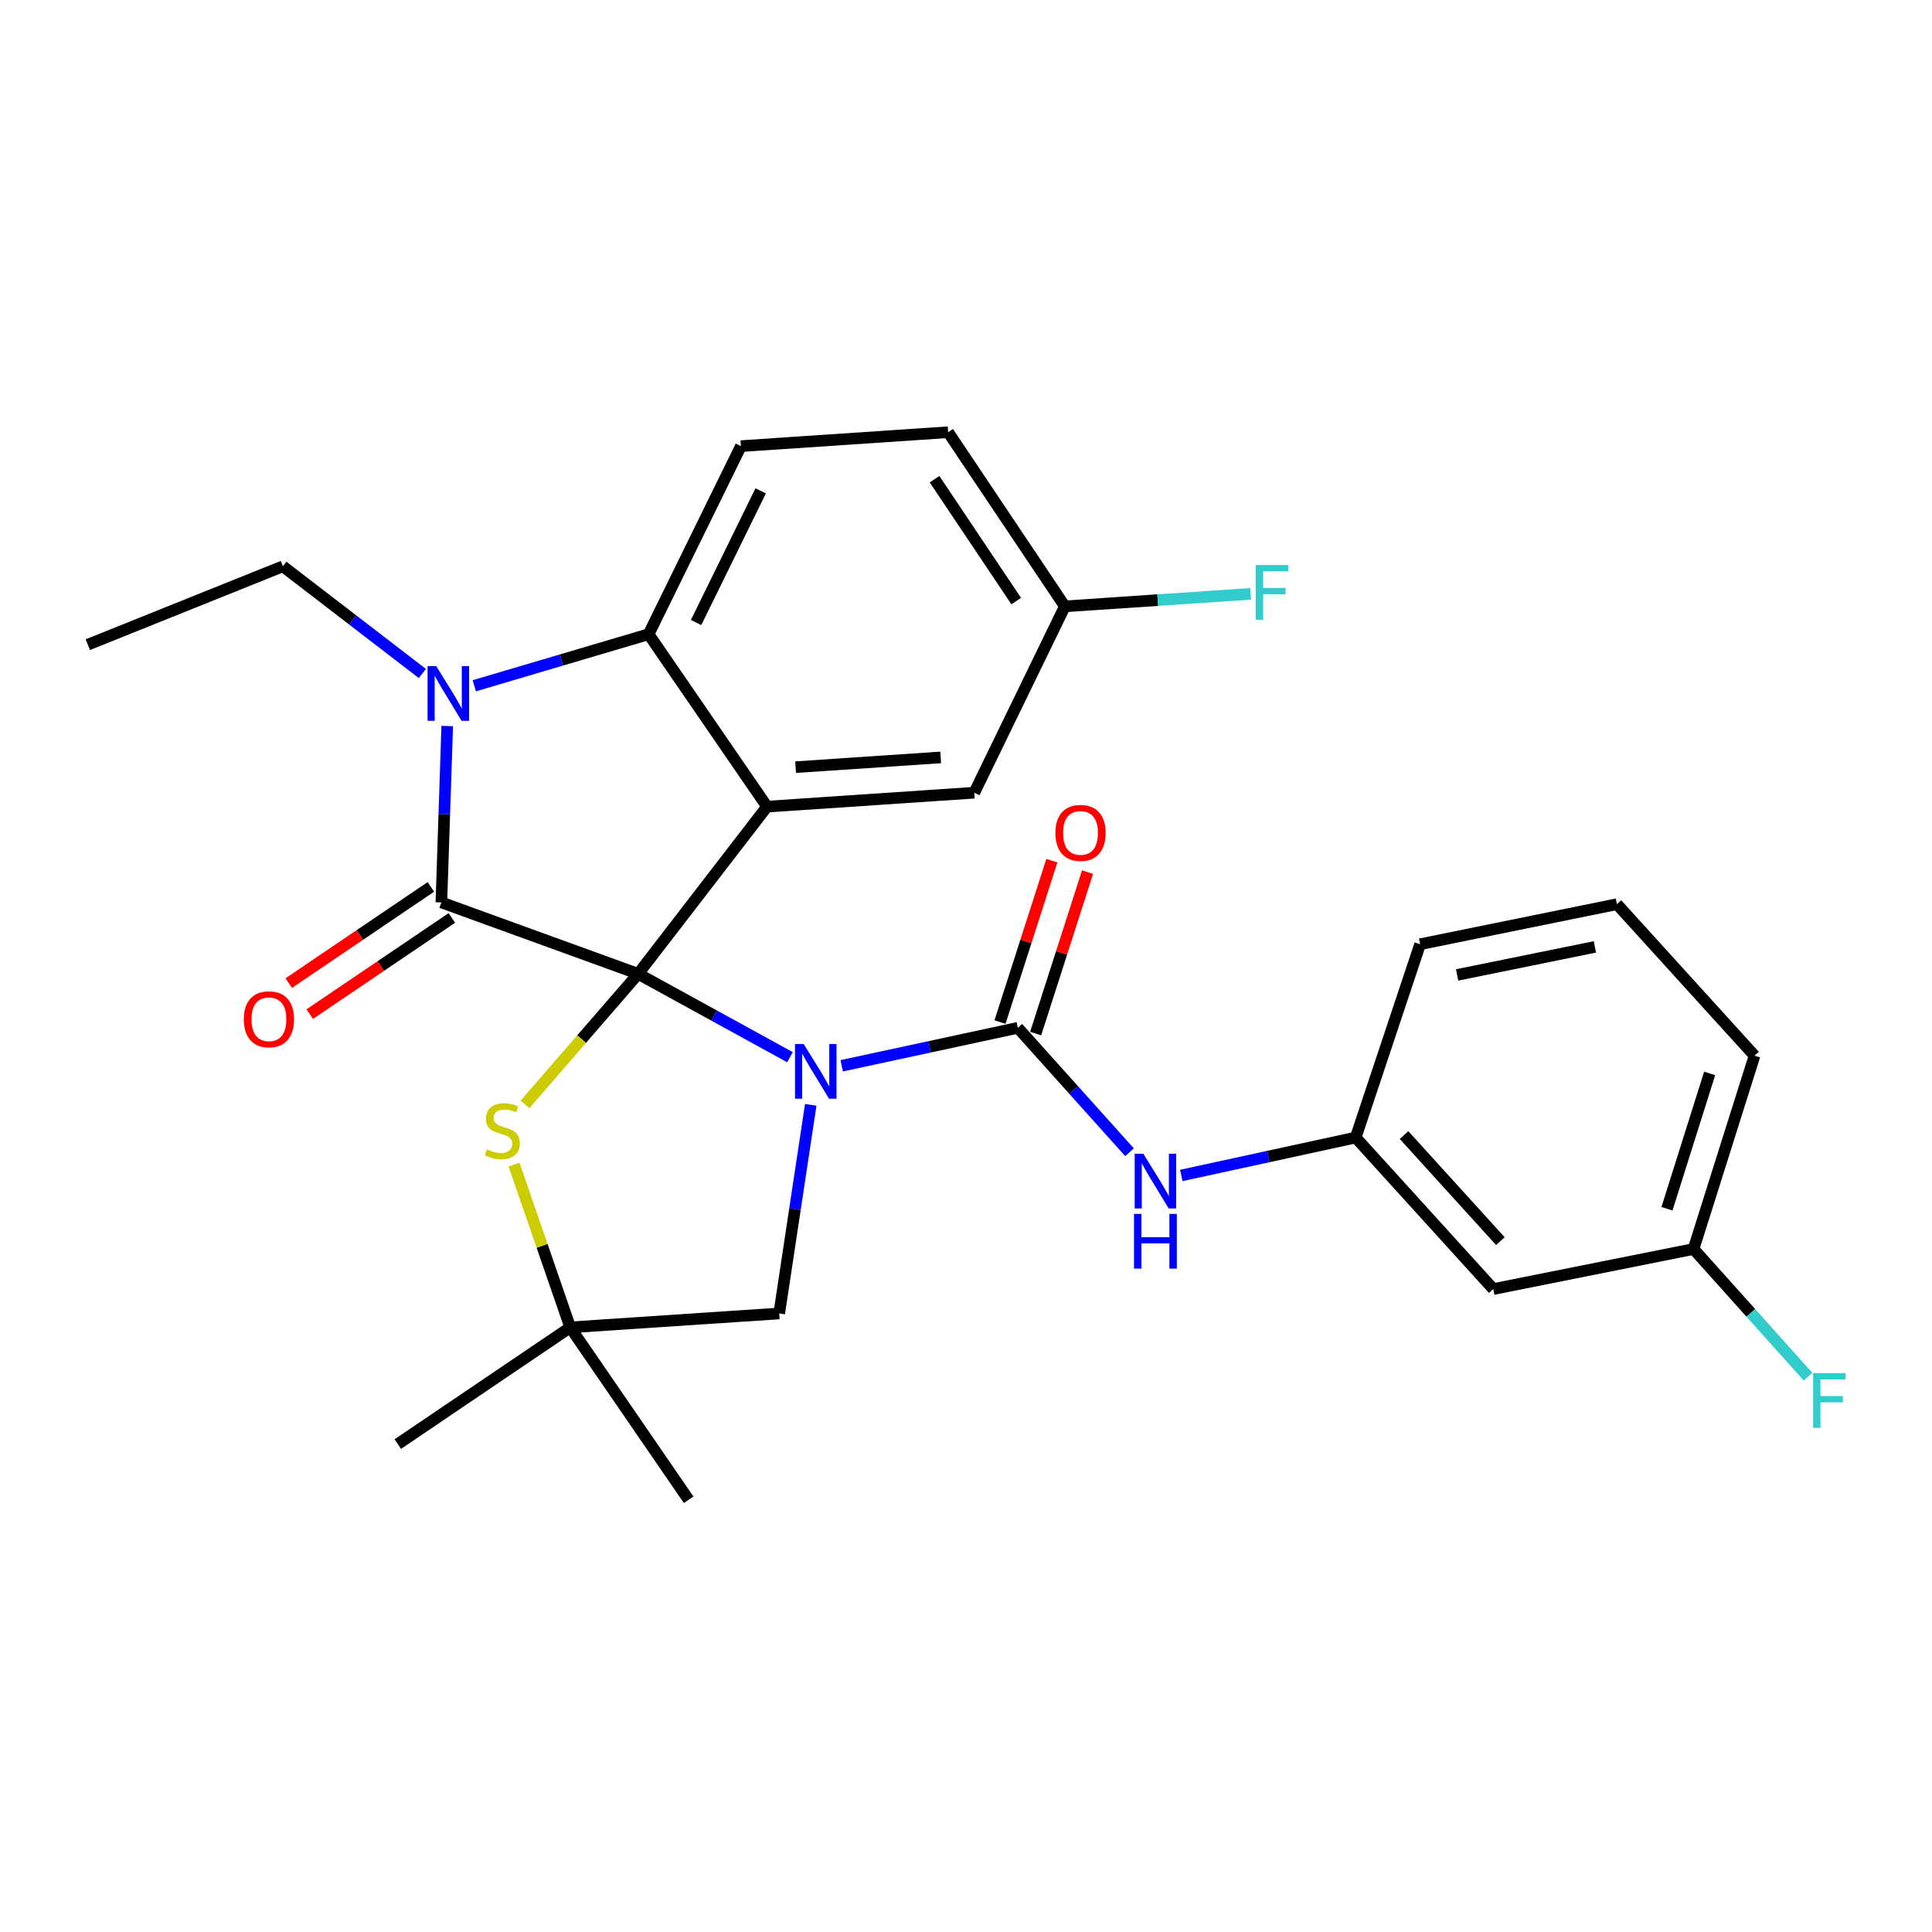 <?xml version='1.0' encoding='iso-8859-1'?>
<svg version='1.1' baseProfile='full'
              xmlns='http://www.w3.org/2000/svg'
                      xmlns:rdkit='http://www.rdkit.org/xml'
                      xmlns:xlink='http://www.w3.org/1999/xlink'
                  xml:space='preserve'
width='1000px' height='1000px' viewBox='0 0 1000 1000'>
<!-- END OF HEADER -->
<rect style='opacity:1.0;fill:#FFFFFF;stroke:none' width='1000' height='1000' x='0' y='0'> </rect>
<path class='bond-0' d='M 408.891,547.202 L 369.599,525.632' style='fill:none;fill-rule:evenodd;stroke:#0000FF;stroke-width:6px;stroke-linecap:butt;stroke-linejoin:miter;stroke-opacity:1' />
<path class='bond-0' d='M 369.599,525.632 L 330.308,504.062' style='fill:none;fill-rule:evenodd;stroke:#000000;stroke-width:6px;stroke-linecap:butt;stroke-linejoin:miter;stroke-opacity:1' />
<path class='bond-1' d='M 435.667,551.647 L 481.246,541.823' style='fill:none;fill-rule:evenodd;stroke:#0000FF;stroke-width:6px;stroke-linecap:butt;stroke-linejoin:miter;stroke-opacity:1' />
<path class='bond-1' d='M 481.246,541.823 L 526.825,531.999' style='fill:none;fill-rule:evenodd;stroke:#000000;stroke-width:6px;stroke-linecap:butt;stroke-linejoin:miter;stroke-opacity:1' />
<path class='bond-2' d='M 419.635,571.866 L 411.479,625.853' style='fill:none;fill-rule:evenodd;stroke:#0000FF;stroke-width:6px;stroke-linecap:butt;stroke-linejoin:miter;stroke-opacity:1' />
<path class='bond-2' d='M 411.479,625.853 L 403.323,679.839' style='fill:none;fill-rule:evenodd;stroke:#000000;stroke-width:6px;stroke-linecap:butt;stroke-linejoin:miter;stroke-opacity:1' />
<path class='bond-3' d='M 526.825,531.999 L 555.73,564.197' style='fill:none;fill-rule:evenodd;stroke:#000000;stroke-width:6px;stroke-linecap:butt;stroke-linejoin:miter;stroke-opacity:1' />
<path class='bond-3' d='M 555.73,564.197 L 584.636,596.395' style='fill:none;fill-rule:evenodd;stroke:#0000FF;stroke-width:6px;stroke-linecap:butt;stroke-linejoin:miter;stroke-opacity:1' />
<path class='bond-4' d='M 536.056,534.966 L 549.484,493.19' style='fill:none;fill-rule:evenodd;stroke:#000000;stroke-width:6px;stroke-linecap:butt;stroke-linejoin:miter;stroke-opacity:1' />
<path class='bond-4' d='M 549.484,493.19 L 562.911,451.414' style='fill:none;fill-rule:evenodd;stroke:#FF0000;stroke-width:6px;stroke-linecap:butt;stroke-linejoin:miter;stroke-opacity:1' />
<path class='bond-4' d='M 517.594,529.032 L 531.021,487.256' style='fill:none;fill-rule:evenodd;stroke:#000000;stroke-width:6px;stroke-linecap:butt;stroke-linejoin:miter;stroke-opacity:1' />
<path class='bond-4' d='M 531.021,487.256 L 544.448,445.48' style='fill:none;fill-rule:evenodd;stroke:#FF0000;stroke-width:6px;stroke-linecap:butt;stroke-linejoin:miter;stroke-opacity:1' />
<path class='bond-5' d='M 772.913,667.212 L 701.697,588.788' style='fill:none;fill-rule:evenodd;stroke:#000000;stroke-width:6px;stroke-linecap:butt;stroke-linejoin:miter;stroke-opacity:1' />
<path class='bond-5' d='M 776.588,642.411 L 726.737,587.514' style='fill:none;fill-rule:evenodd;stroke:#000000;stroke-width:6px;stroke-linecap:butt;stroke-linejoin:miter;stroke-opacity:1' />
<path class='bond-6' d='M 772.913,667.212 L 876.58,646.483' style='fill:none;fill-rule:evenodd;stroke:#000000;stroke-width:6px;stroke-linecap:butt;stroke-linejoin:miter;stroke-opacity:1' />
<path class='bond-7' d='M 611.433,608.416 L 656.565,598.602' style='fill:none;fill-rule:evenodd;stroke:#0000FF;stroke-width:6px;stroke-linecap:butt;stroke-linejoin:miter;stroke-opacity:1' />
<path class='bond-7' d='M 656.565,598.602 L 701.697,588.788' style='fill:none;fill-rule:evenodd;stroke:#000000;stroke-width:6px;stroke-linecap:butt;stroke-linejoin:miter;stroke-opacity:1' />
<path class='bond-8' d='M 701.697,588.788 L 735.054,488.73' style='fill:none;fill-rule:evenodd;stroke:#000000;stroke-width:6px;stroke-linecap:butt;stroke-linejoin:miter;stroke-opacity:1' />
<path class='bond-9' d='M 876.58,646.483 L 906.209,679.531' style='fill:none;fill-rule:evenodd;stroke:#000000;stroke-width:6px;stroke-linecap:butt;stroke-linejoin:miter;stroke-opacity:1' />
<path class='bond-9' d='M 906.209,679.531 L 935.838,712.578' style='fill:none;fill-rule:evenodd;stroke:#33CCCC;stroke-width:6px;stroke-linecap:butt;stroke-linejoin:miter;stroke-opacity:1' />
<path class='bond-10' d='M 876.58,646.483 L 908.148,546.425' style='fill:none;fill-rule:evenodd;stroke:#000000;stroke-width:6px;stroke-linecap:butt;stroke-linejoin:miter;stroke-opacity:1' />
<path class='bond-10' d='M 862.821,625.639 L 884.919,555.599' style='fill:none;fill-rule:evenodd;stroke:#000000;stroke-width:6px;stroke-linecap:butt;stroke-linejoin:miter;stroke-opacity:1' />
<path class='bond-11' d='M 551.163,313.847 L 599.242,310.617' style='fill:none;fill-rule:evenodd;stroke:#000000;stroke-width:6px;stroke-linecap:butt;stroke-linejoin:miter;stroke-opacity:1' />
<path class='bond-11' d='M 599.242,310.617 L 647.321,307.386' style='fill:none;fill-rule:evenodd;stroke:#33CCCC;stroke-width:6px;stroke-linecap:butt;stroke-linejoin:miter;stroke-opacity:1' />
<path class='bond-12' d='M 551.163,313.847 L 490.764,223.712' style='fill:none;fill-rule:evenodd;stroke:#000000;stroke-width:6px;stroke-linecap:butt;stroke-linejoin:miter;stroke-opacity:1' />
<path class='bond-12' d='M 525.993,311.123 L 483.714,248.028' style='fill:none;fill-rule:evenodd;stroke:#000000;stroke-width:6px;stroke-linecap:butt;stroke-linejoin:miter;stroke-opacity:1' />
<path class='bond-13' d='M 551.163,313.847 L 504.286,410.307' style='fill:none;fill-rule:evenodd;stroke:#000000;stroke-width:6px;stroke-linecap:butt;stroke-linejoin:miter;stroke-opacity:1' />
<path class='bond-14' d='M 490.764,223.712 L 383.488,230.92' style='fill:none;fill-rule:evenodd;stroke:#000000;stroke-width:6px;stroke-linecap:butt;stroke-linejoin:miter;stroke-opacity:1' />
<path class='bond-15' d='M 383.488,230.92 L 335.716,328.274' style='fill:none;fill-rule:evenodd;stroke:#000000;stroke-width:6px;stroke-linecap:butt;stroke-linejoin:miter;stroke-opacity:1' />
<path class='bond-15' d='M 393.732,254.066 L 360.292,322.214' style='fill:none;fill-rule:evenodd;stroke:#000000;stroke-width:6px;stroke-linecap:butt;stroke-linejoin:miter;stroke-opacity:1' />
<path class='bond-16' d='M 504.286,410.307 L 397.009,417.514' style='fill:none;fill-rule:evenodd;stroke:#000000;stroke-width:6px;stroke-linecap:butt;stroke-linejoin:miter;stroke-opacity:1' />
<path class='bond-16' d='M 486.894,392.038 L 411.801,397.084' style='fill:none;fill-rule:evenodd;stroke:#000000;stroke-width:6px;stroke-linecap:butt;stroke-linejoin:miter;stroke-opacity:1' />
<path class='bond-17' d='M 397.009,417.514 L 335.716,328.274' style='fill:none;fill-rule:evenodd;stroke:#000000;stroke-width:6px;stroke-linecap:butt;stroke-linejoin:miter;stroke-opacity:1' />
<path class='bond-18' d='M 397.009,417.514 L 330.308,504.062' style='fill:none;fill-rule:evenodd;stroke:#000000;stroke-width:6px;stroke-linecap:butt;stroke-linejoin:miter;stroke-opacity:1' />
<path class='bond-19' d='M 335.716,328.274 L 290.604,341.612' style='fill:none;fill-rule:evenodd;stroke:#000000;stroke-width:6px;stroke-linecap:butt;stroke-linejoin:miter;stroke-opacity:1' />
<path class='bond-19' d='M 290.604,341.612 L 245.492,354.951' style='fill:none;fill-rule:evenodd;stroke:#0000FF;stroke-width:6px;stroke-linecap:butt;stroke-linejoin:miter;stroke-opacity:1' />
<path class='bond-20' d='M 231.488,375.791 L 229.969,421.444' style='fill:none;fill-rule:evenodd;stroke:#0000FF;stroke-width:6px;stroke-linecap:butt;stroke-linejoin:miter;stroke-opacity:1' />
<path class='bond-20' d='M 229.969,421.444 L 228.451,467.096' style='fill:none;fill-rule:evenodd;stroke:#000000;stroke-width:6px;stroke-linecap:butt;stroke-linejoin:miter;stroke-opacity:1' />
<path class='bond-21' d='M 218.609,348.597 L 182.513,320.858' style='fill:none;fill-rule:evenodd;stroke:#0000FF;stroke-width:6px;stroke-linecap:butt;stroke-linejoin:miter;stroke-opacity:1' />
<path class='bond-21' d='M 182.513,320.858 L 146.417,293.118' style='fill:none;fill-rule:evenodd;stroke:#000000;stroke-width:6px;stroke-linecap:butt;stroke-linejoin:miter;stroke-opacity:1' />
<path class='bond-22' d='M 228.451,467.096 L 330.308,504.062' style='fill:none;fill-rule:evenodd;stroke:#000000;stroke-width:6px;stroke-linecap:butt;stroke-linejoin:miter;stroke-opacity:1' />
<path class='bond-23' d='M 223.016,459.066 L 186.237,483.955' style='fill:none;fill-rule:evenodd;stroke:#000000;stroke-width:6px;stroke-linecap:butt;stroke-linejoin:miter;stroke-opacity:1' />
<path class='bond-23' d='M 186.237,483.955 L 149.459,508.844' style='fill:none;fill-rule:evenodd;stroke:#FF0000;stroke-width:6px;stroke-linecap:butt;stroke-linejoin:miter;stroke-opacity:1' />
<path class='bond-23' d='M 233.885,475.127 L 197.106,500.016' style='fill:none;fill-rule:evenodd;stroke:#000000;stroke-width:6px;stroke-linecap:butt;stroke-linejoin:miter;stroke-opacity:1' />
<path class='bond-23' d='M 197.106,500.016 L 160.328,524.905' style='fill:none;fill-rule:evenodd;stroke:#FF0000;stroke-width:6px;stroke-linecap:butt;stroke-linejoin:miter;stroke-opacity:1' />
<path class='bond-24' d='M 330.308,504.062 L 301.034,537.839' style='fill:none;fill-rule:evenodd;stroke:#000000;stroke-width:6px;stroke-linecap:butt;stroke-linejoin:miter;stroke-opacity:1' />
<path class='bond-24' d='M 301.034,537.839 L 271.761,571.616' style='fill:none;fill-rule:evenodd;stroke:#CCCC00;stroke-width:6px;stroke-linecap:butt;stroke-linejoin:miter;stroke-opacity:1' />
<path class='bond-25' d='M 356.445,776.288 L 295.152,687.047' style='fill:none;fill-rule:evenodd;stroke:#000000;stroke-width:6px;stroke-linecap:butt;stroke-linejoin:miter;stroke-opacity:1' />
<path class='bond-26' d='M 266.062,602.764 L 280.607,644.905' style='fill:none;fill-rule:evenodd;stroke:#CCCC00;stroke-width:6px;stroke-linecap:butt;stroke-linejoin:miter;stroke-opacity:1' />
<path class='bond-26' d='M 280.607,644.905 L 295.152,687.047' style='fill:none;fill-rule:evenodd;stroke:#000000;stroke-width:6px;stroke-linecap:butt;stroke-linejoin:miter;stroke-opacity:1' />
<path class='bond-27' d='M 295.152,687.047 L 403.323,679.839' style='fill:none;fill-rule:evenodd;stroke:#000000;stroke-width:6px;stroke-linecap:butt;stroke-linejoin:miter;stroke-opacity:1' />
<path class='bond-28' d='M 295.152,687.047 L 205.911,747.446' style='fill:none;fill-rule:evenodd;stroke:#000000;stroke-width:6px;stroke-linecap:butt;stroke-linejoin:miter;stroke-opacity:1' />
<path class='bond-29' d='M 146.417,293.118 L 45.455,333.682' style='fill:none;fill-rule:evenodd;stroke:#000000;stroke-width:6px;stroke-linecap:butt;stroke-linejoin:miter;stroke-opacity:1' />
<path class='bond-30' d='M 836.921,468.001 L 735.054,488.73' style='fill:none;fill-rule:evenodd;stroke:#000000;stroke-width:6px;stroke-linecap:butt;stroke-linejoin:miter;stroke-opacity:1' />
<path class='bond-30' d='M 825.508,490.114 L 754.201,504.625' style='fill:none;fill-rule:evenodd;stroke:#000000;stroke-width:6px;stroke-linecap:butt;stroke-linejoin:miter;stroke-opacity:1' />
<path class='bond-31' d='M 836.921,468.001 L 908.148,546.425' style='fill:none;fill-rule:evenodd;stroke:#000000;stroke-width:6px;stroke-linecap:butt;stroke-linejoin:miter;stroke-opacity:1' />
<path  class='atom-0' d='M 415.993 540.378
L 425.273 555.378
Q 426.193 556.858, 427.673 559.538
Q 429.153 562.218, 429.233 562.378
L 429.233 540.378
L 432.993 540.378
L 432.993 568.698
L 429.113 568.698
L 419.153 552.298
Q 417.993 550.378, 416.753 548.178
Q 415.553 545.978, 415.193 545.298
L 415.193 568.698
L 411.513 568.698
L 411.513 540.378
L 415.993 540.378
' fill='#0000FF'/>
<path  class='atom-3' d='M 591.781 597.167
L 601.061 612.167
Q 601.981 613.647, 603.461 616.327
Q 604.941 619.007, 605.021 619.167
L 605.021 597.167
L 608.781 597.167
L 608.781 625.487
L 604.901 625.487
L 594.941 609.087
Q 593.781 607.167, 592.541 604.967
Q 591.341 602.767, 590.981 602.087
L 590.981 625.487
L 587.301 625.487
L 587.301 597.167
L 591.781 597.167
' fill='#0000FF'/>
<path  class='atom-3' d='M 586.961 628.319
L 590.801 628.319
L 590.801 640.359
L 605.281 640.359
L 605.281 628.319
L 609.121 628.319
L 609.121 656.639
L 605.281 656.639
L 605.281 643.559
L 590.801 643.559
L 590.801 656.639
L 586.961 656.639
L 586.961 628.319
' fill='#0000FF'/>
<path  class='atom-4' d='M 546.276 431.116
Q 546.276 424.316, 549.636 420.516
Q 552.996 416.716, 559.276 416.716
Q 565.556 416.716, 568.916 420.516
Q 572.276 424.316, 572.276 431.116
Q 572.276 437.996, 568.876 441.916
Q 565.476 445.796, 559.276 445.796
Q 553.036 445.796, 549.636 441.916
Q 546.276 438.036, 546.276 431.116
M 559.276 442.596
Q 563.596 442.596, 565.916 439.716
Q 568.276 436.796, 568.276 431.116
Q 568.276 425.556, 565.916 422.756
Q 563.596 419.916, 559.276 419.916
Q 554.956 419.916, 552.596 422.716
Q 550.276 425.516, 550.276 431.116
Q 550.276 436.836, 552.596 439.716
Q 554.956 442.596, 559.276 442.596
' fill='#FF0000'/>
<path  class='atom-13' d='M 225.789 344.766
L 235.069 359.766
Q 235.989 361.246, 237.469 363.926
Q 238.949 366.606, 239.029 366.766
L 239.029 344.766
L 242.789 344.766
L 242.789 373.086
L 238.909 373.086
L 228.949 356.686
Q 227.789 354.766, 226.549 352.566
Q 225.349 350.366, 224.989 349.686
L 224.989 373.086
L 221.309 373.086
L 221.309 344.766
L 225.789 344.766
' fill='#0000FF'/>
<path  class='atom-17' d='M 126.199 527.575
Q 126.199 520.775, 129.559 516.975
Q 132.919 513.175, 139.199 513.175
Q 145.479 513.175, 148.839 516.975
Q 152.199 520.775, 152.199 527.575
Q 152.199 534.455, 148.799 538.375
Q 145.399 542.255, 139.199 542.255
Q 132.959 542.255, 129.559 538.375
Q 126.199 534.495, 126.199 527.575
M 139.199 539.055
Q 143.519 539.055, 145.839 536.175
Q 148.199 533.255, 148.199 527.575
Q 148.199 522.015, 145.839 519.215
Q 143.519 516.375, 139.199 516.375
Q 134.879 516.375, 132.519 519.175
Q 130.199 521.975, 130.199 527.575
Q 130.199 533.295, 132.519 536.175
Q 134.879 539.055, 139.199 539.055
' fill='#FF0000'/>
<path  class='atom-18' d='M 251.997 594.91
Q 252.317 595.03, 253.637 595.59
Q 254.957 596.15, 256.397 596.51
Q 257.877 596.83, 259.317 596.83
Q 261.997 596.83, 263.557 595.55
Q 265.117 594.23, 265.117 591.95
Q 265.117 590.39, 264.317 589.43
Q 263.557 588.47, 262.357 587.95
Q 261.157 587.43, 259.157 586.83
Q 256.637 586.07, 255.117 585.35
Q 253.637 584.63, 252.557 583.11
Q 251.517 581.59, 251.517 579.03
Q 251.517 575.47, 253.917 573.27
Q 256.357 571.07, 261.157 571.07
Q 264.437 571.07, 268.157 572.63
L 267.237 575.71
Q 263.837 574.31, 261.277 574.31
Q 258.517 574.31, 256.997 575.47
Q 255.477 576.59, 255.517 578.55
Q 255.517 580.07, 256.277 580.99
Q 257.077 581.91, 258.197 582.43
Q 259.357 582.95, 261.277 583.55
Q 263.837 584.35, 265.357 585.15
Q 266.877 585.95, 267.957 587.59
Q 269.077 589.19, 269.077 591.95
Q 269.077 595.87, 266.437 597.99
Q 263.837 600.07, 259.477 600.07
Q 256.957 600.07, 255.037 599.51
Q 253.157 598.99, 250.917 598.07
L 251.997 594.91
' fill='#CCCC00'/>
<path  class='atom-24' d='M 650.009 292.479
L 666.849 292.479
L 666.849 295.719
L 653.809 295.719
L 653.809 304.319
L 665.409 304.319
L 665.409 307.599
L 653.809 307.599
L 653.809 320.799
L 650.009 320.799
L 650.009 292.479
' fill='#33CCCC'/>
<path  class='atom-25' d='M 938.471 710.747
L 955.311 710.747
L 955.311 713.987
L 942.271 713.987
L 942.271 722.587
L 953.871 722.587
L 953.871 725.867
L 942.271 725.867
L 942.271 739.067
L 938.471 739.067
L 938.471 710.747
' fill='#33CCCC'/>
</svg>
